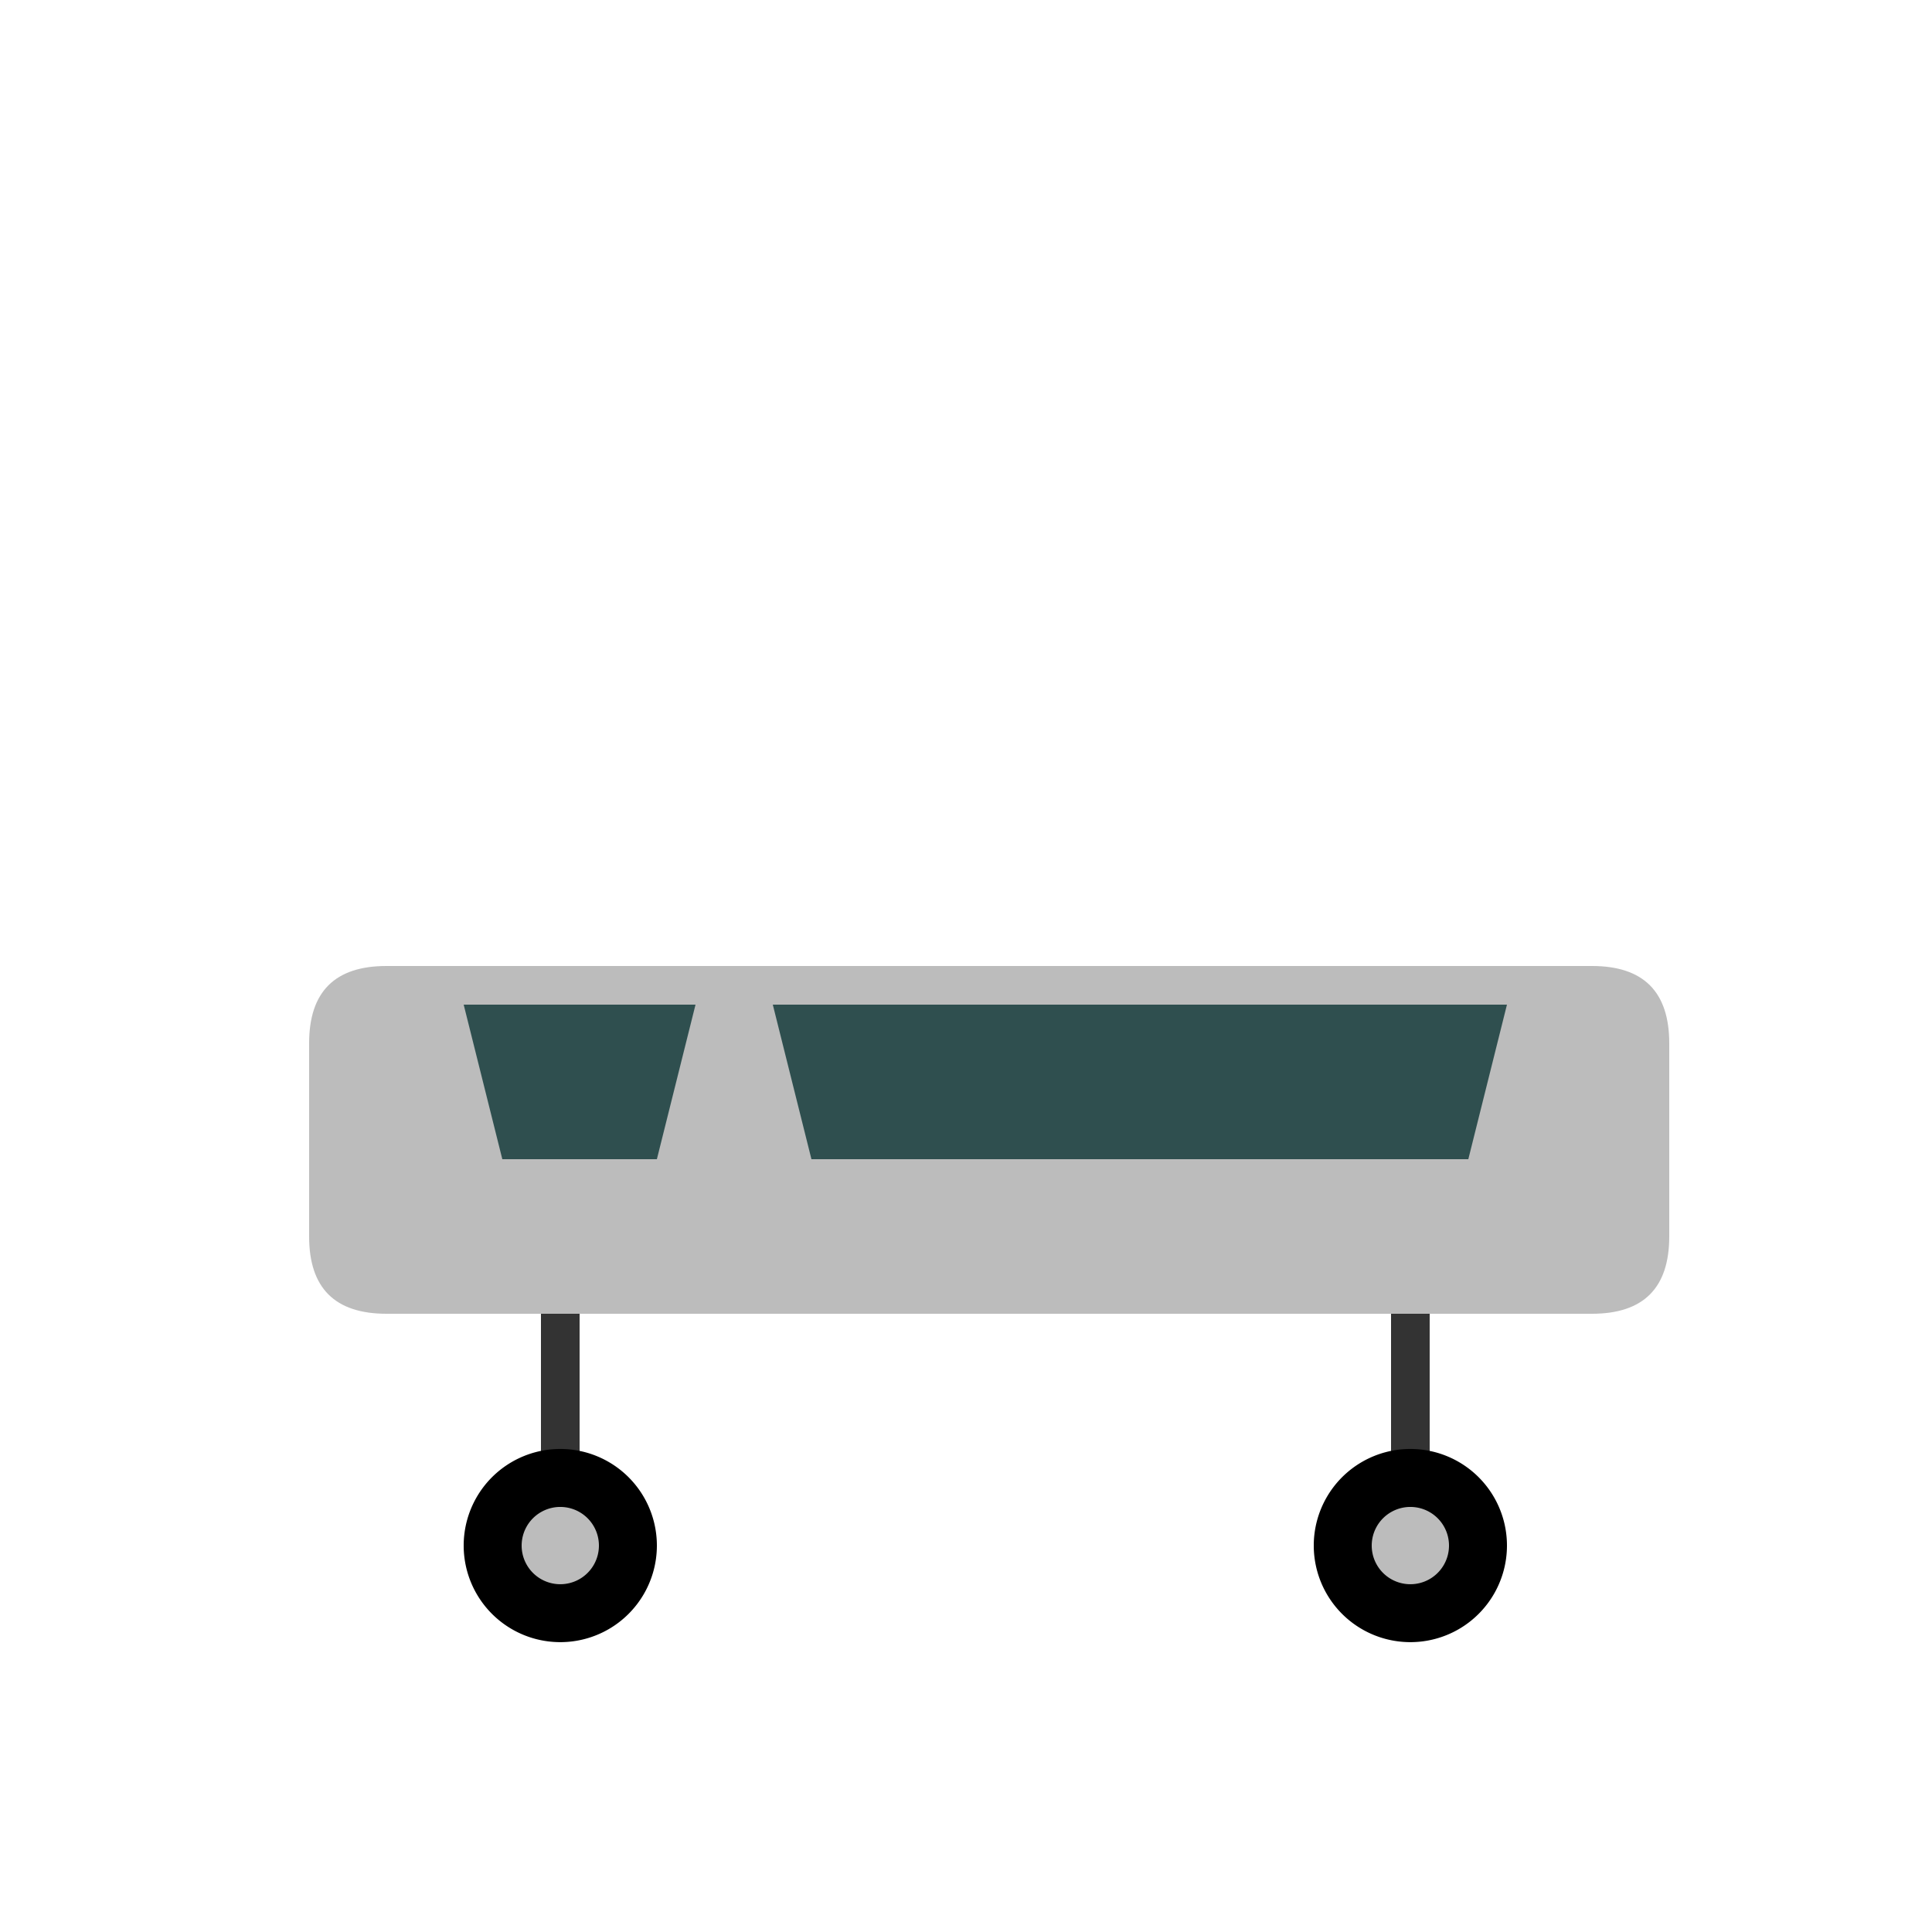 <!--

Generated by DrawGPT.
Free, open source, AI generated images in SVG, PNG, and HTML Canvas format.
https://drawgpt.ai

Created: 2024-01-22T14:03:33.965Z
Link: https://drawgpt.ai/prompt/156445/

-->
<svg xmlns="http://www.w3.org/2000/svg" xmlns:xlink="http://www.w3.org/1999/xlink" width="500" height="500"><defs/><g><path fill="#bcbcbc" stroke="none" paint-order="stroke fill markers" d=" M 100 250 L 412 250 Q 432 250 432 270 L 432 320 Q 432 340 412 340 L 100 340 Q 80 340 80 320 L 80 270 Q 80 250 100 250 Z"/><path fill="#2f4f4f" stroke="none" paint-order="stroke fill markers" d=" M 120 260 L 180 260 L 170 300 L 130 300 Z"/><path fill="#2f4f4f" stroke="none" paint-order="stroke fill markers" d=" M 200 260 L 390 260 L 380 300 L 210 300 Z"/><rect fill="#333333" stroke="none" x="140" y="340" width="10" height="50"/><rect fill="#333333" stroke="none" x="360" y="340" width="10" height="50"/><path fill="#000000" stroke="none" paint-order="stroke fill markers" d=" M 170 400 A 25 25 0 1 1 170 399.975"/><path fill="#000000" stroke="none" paint-order="stroke fill markers" d=" M 390 400 A 25 25 0 1 1 390 399.975"/><path fill="#bcbcbc" stroke="none" paint-order="stroke fill markers" d=" M 155 400 A 10 10 0 1 1 155 399.99"/><path fill="#bcbcbc" stroke="none" paint-order="stroke fill markers" d=" M 375 400 A 10 10 0 1 1 375 399.99"/><path fill="none" stroke="none"/></g></svg>